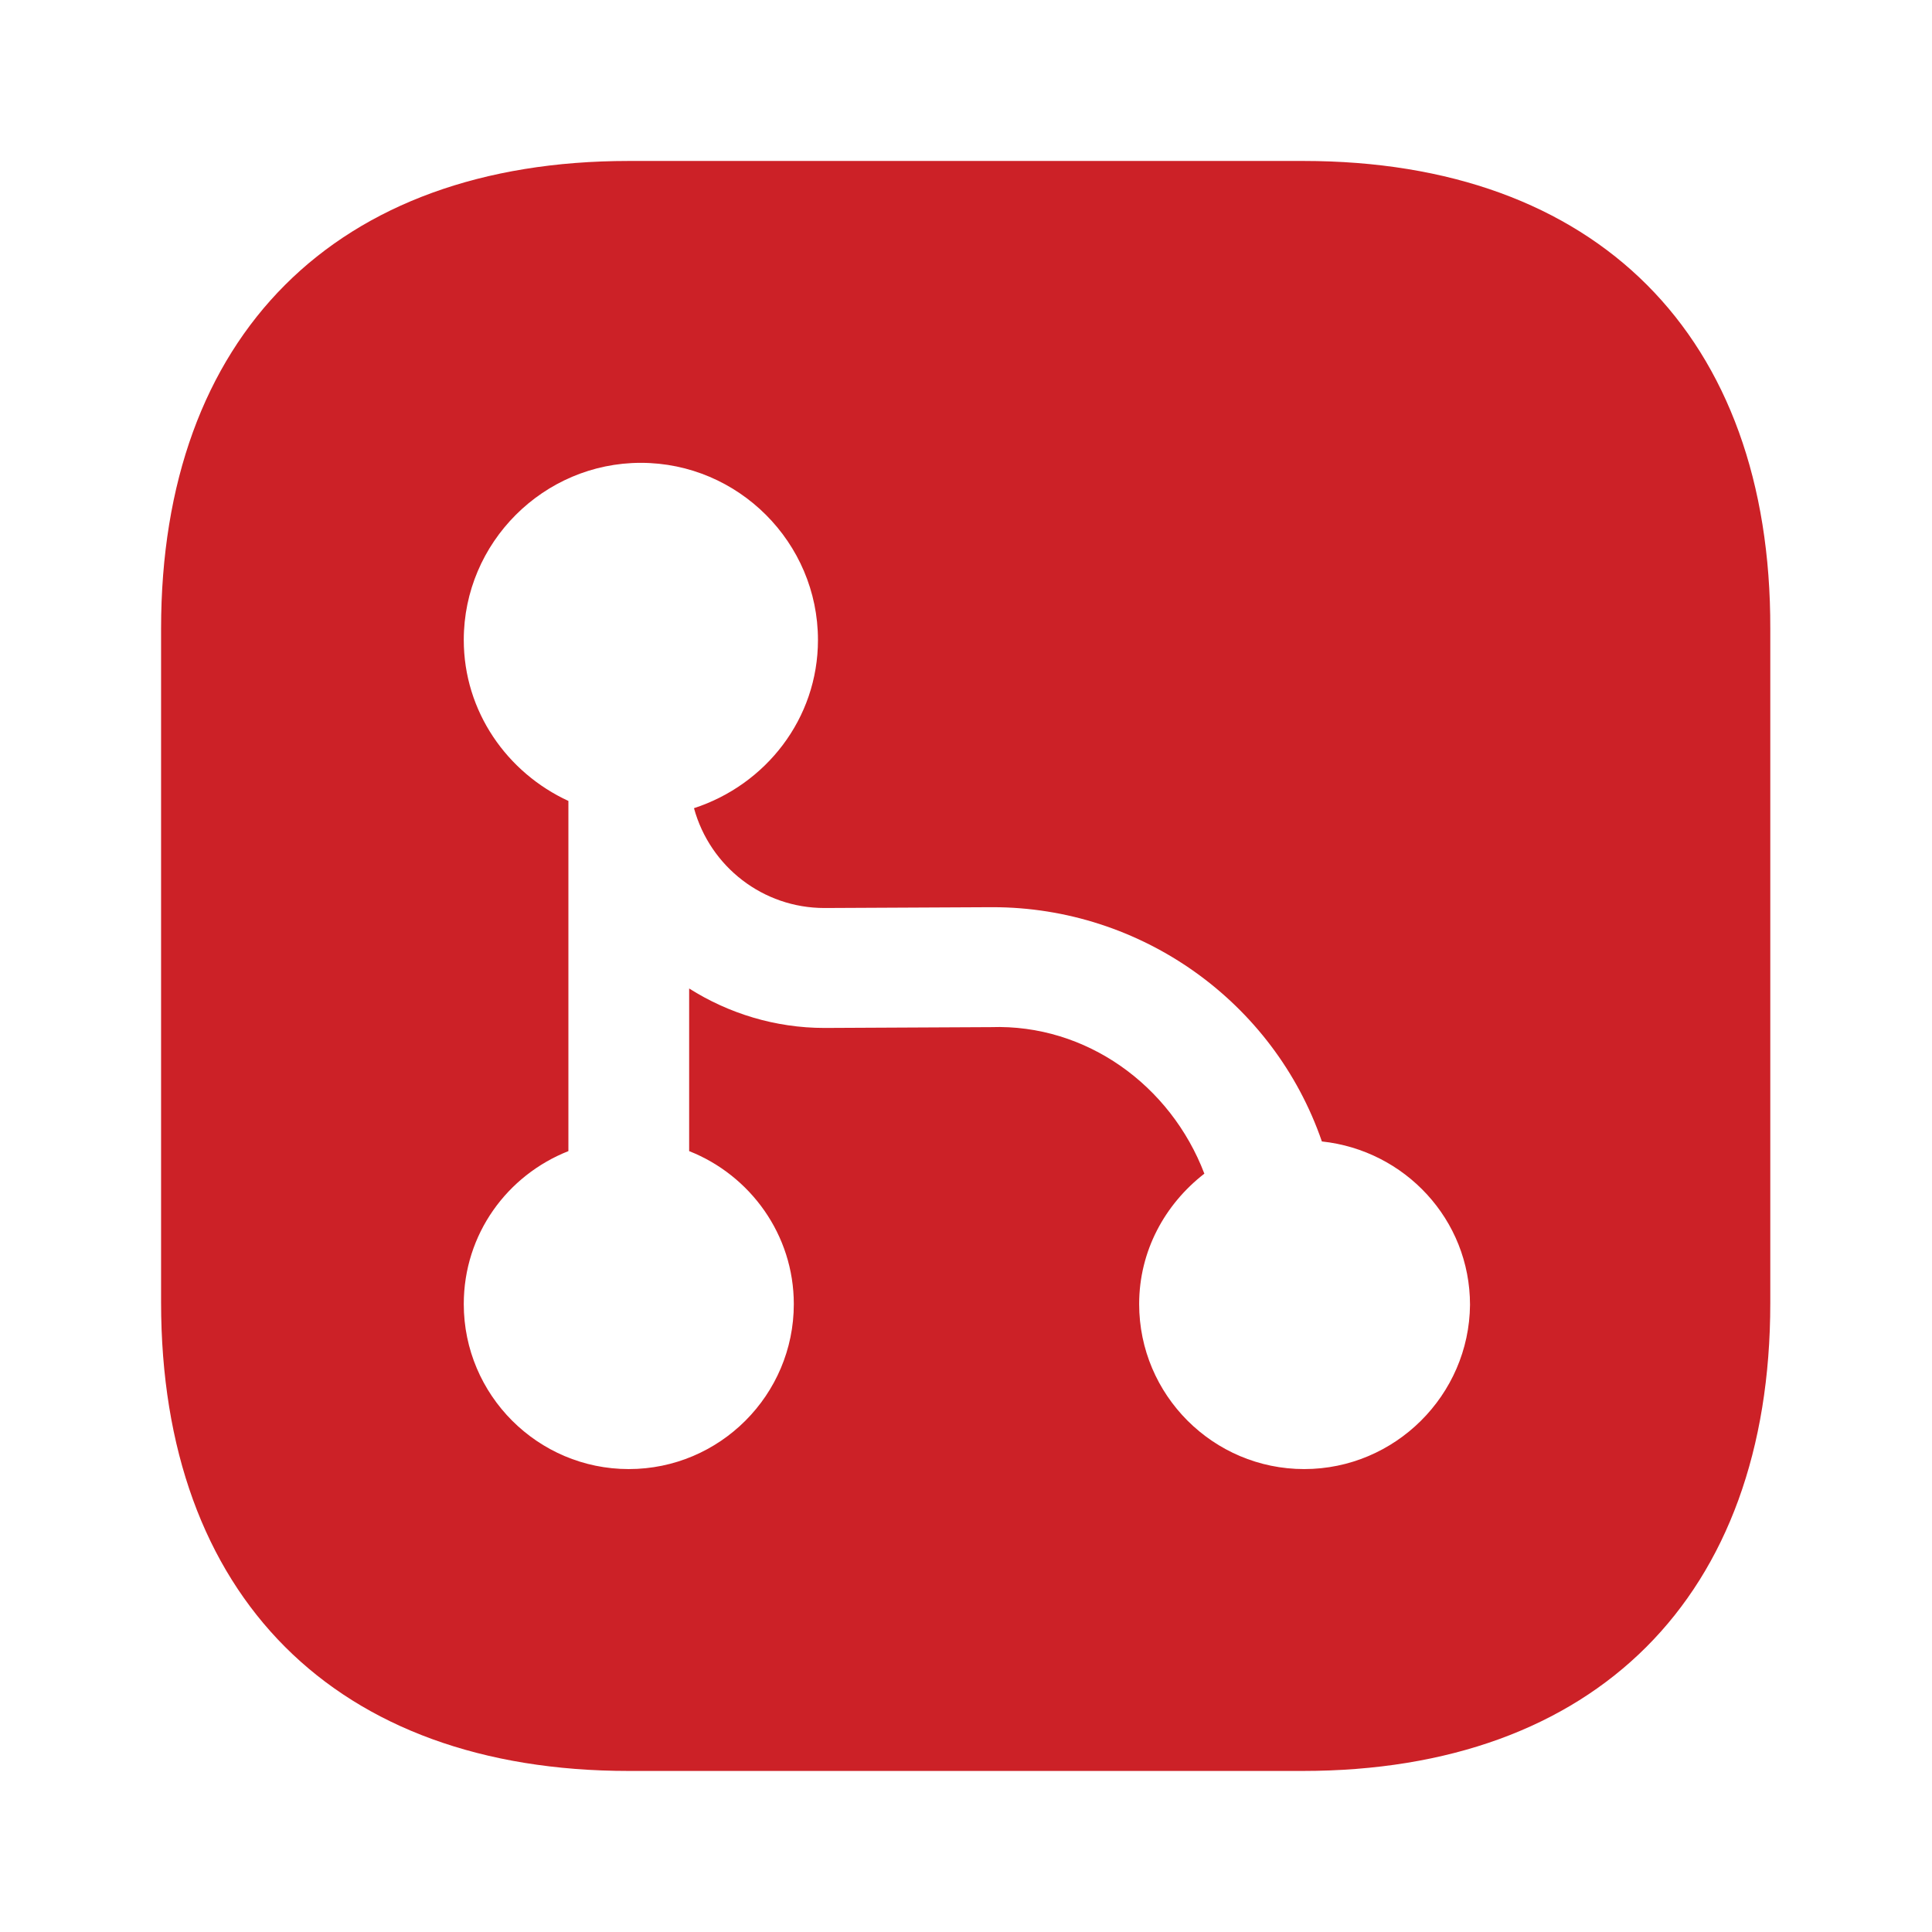 <svg width="64" height="64" viewBox="0 0 64 64" fill="none" xmlns="http://www.w3.org/2000/svg">
<path d="M43.176 5.332H20.829C11.123 5.332 5.336 11.119 5.336 20.825V43.145C5.336 52.879 11.123 58.665 20.829 58.665H43.149C52.856 58.665 58.643 52.879 58.643 43.172V20.825C58.669 11.119 52.883 5.332 43.176 5.332ZM43.203 48.665C40.189 48.665 37.736 46.212 37.736 43.199C37.736 41.439 38.589 39.892 39.896 38.879C38.776 35.945 35.976 33.919 32.829 34.025L27.336 34.052H27.309C25.683 34.052 24.136 33.572 22.829 32.745V38.132C24.856 38.932 26.296 40.905 26.296 43.199C26.296 46.212 23.843 48.665 20.829 48.665C17.816 48.665 15.363 46.212 15.363 43.199C15.363 40.879 16.803 38.932 18.829 38.132V26.532C16.803 25.599 15.363 23.572 15.363 21.199C15.363 17.972 18.003 15.332 21.229 15.332C24.456 15.332 27.096 17.972 27.096 21.199C27.096 23.812 25.363 25.999 22.989 26.772C23.523 28.719 25.283 30.079 27.309 30.079C27.309 30.079 27.309 30.079 27.336 30.079L32.829 30.052C32.856 30.052 32.856 30.052 32.883 30.052C37.789 30.052 42.189 33.172 43.789 37.812C46.536 38.105 48.696 40.399 48.696 43.225C48.669 46.212 46.216 48.665 43.203 48.665Z" fill="#CC2127"/>
</svg>
